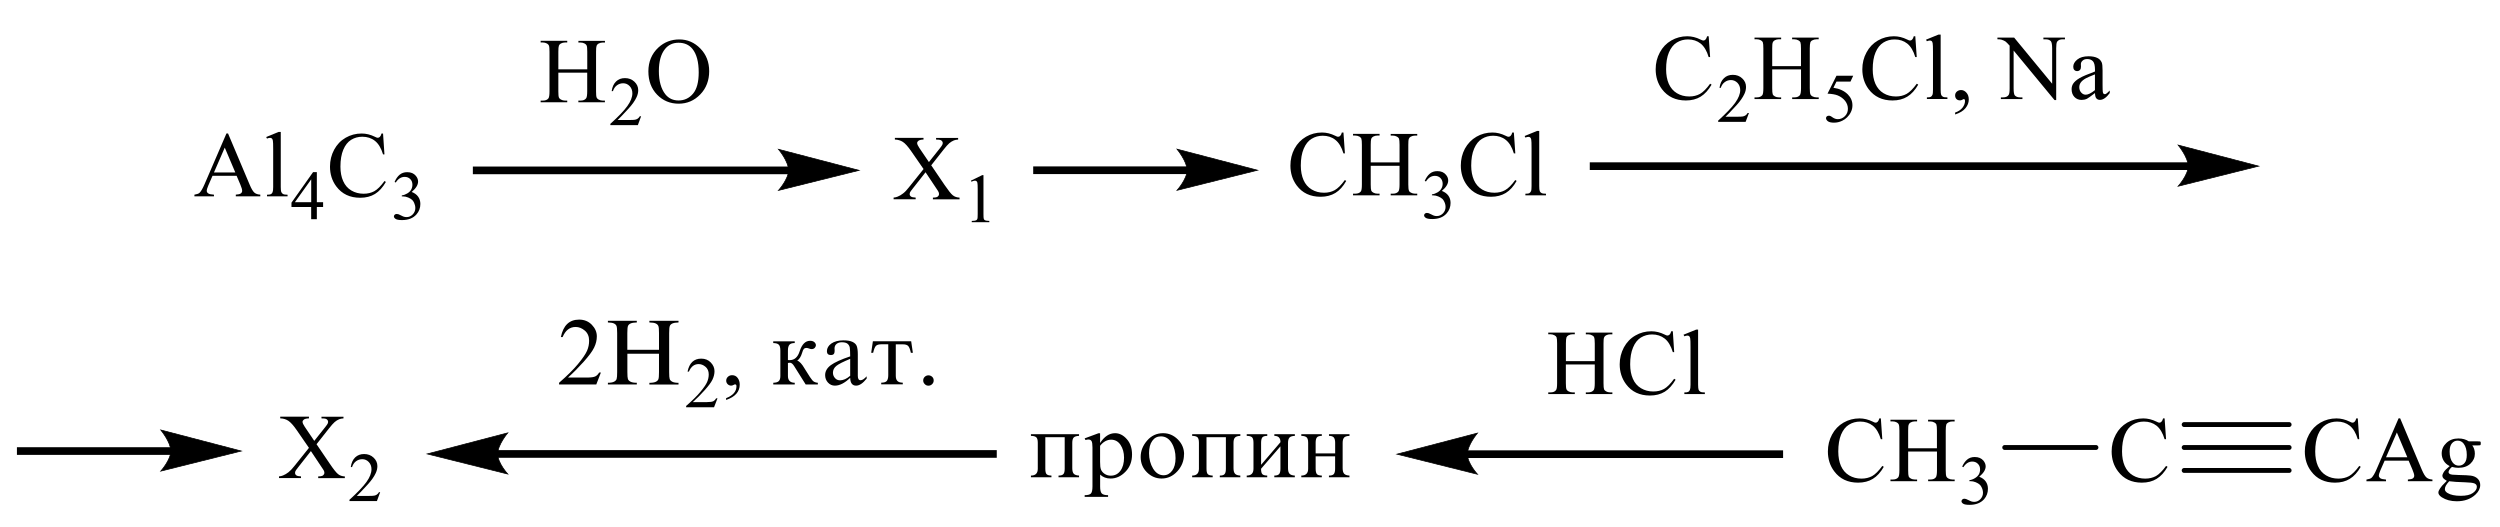 <?xml version="1.0" encoding="UTF-8"?> <svg xmlns="http://www.w3.org/2000/svg" xmlns:xlink="http://www.w3.org/1999/xlink" id="_Слой_1" data-name="Слой 1" width="194.33mm" height="40.95mm" viewBox="0 0 550.85 116.09"><defs><style> .cls-1 { stroke-width: .16px; } .cls-1, .cls-2, .cls-3 { fill: none; } .cls-1, .cls-3 { stroke: #000; stroke-linecap: round; stroke-miterlimit: 10; } .cls-4 { fill-rule: evenodd; } .cls-3 { stroke-width: 1.08px; } .cls-5 { clip-path: url(#clippath); } </style><clipPath id="clippath"><rect class="cls-2" width="550.85" height="116.09"></rect></clipPath></defs><g class="cls-5"><rect x="3.7" y="98.55" width="34.13" height="1.69"></rect><path class="cls-1" d="M53.14,99.39l-17.74,4.43s2.22-2.49,2.22-4.43-2.22-4.64-2.22-4.64l17.74,4.64Z"></path><path d="M53.14,99.39l-17.74,4.43s2.22-2.49,2.22-4.43-2.22-4.64-2.22-4.64l17.74,4.64Z"></path><path class="cls-4" d="M61.84,29.07v12.13c0,.57.04.95.13,1.14.09.19.21.33.39.42.18.1.5.15.98.15v.36h-4.53v-.36c.42,0,.71-.04.87-.13.15-.09.28-.23.36-.43.09-.2.13-.58.13-1.15v-8.31c0-1.03-.02-1.67-.07-1.9-.05-.24-.12-.4-.23-.48-.1-.09-.24-.13-.4-.13-.17,0-.4.05-.67.16l-.17-.35,2.75-1.12h.45ZM51.82,38l-2.32-5.47-2.38,5.47h4.7ZM52.1,38.74h-5.3l-.93,2.14c-.23.53-.34.92-.34,1.18,0,.21.1.39.3.54.2.16.63.26,1.29.3v.37h-4.31v-.37c.57-.1.94-.23,1.11-.39.34-.32.72-.97,1.14-1.95l4.81-11.15h.35l4.76,11.27c.38.91.73,1.49,1.04,1.76.31.27.75.42,1.31.45v.37h-5.4v-.37c.54-.03.91-.12,1.11-.27.19-.15.29-.34.29-.56,0-.29-.13-.75-.4-1.39l-.83-1.95Z"></path><path class="cls-4" d="M68.55,44.56v-5.04l-3.6,5.04h3.6ZM71.17,44.56v1.06h-1.38v2.68h-1.25v-2.68h-4.34v-.96l4.76-6.73h.83v6.62h1.38Z"></path><path class="cls-4" d="M84.38,29.42l.31,4.6h-.31c-.42-1.38-1.01-2.37-1.79-2.98-.77-.61-1.7-.91-2.78-.91-.91,0-1.73.23-2.46.68-.73.45-1.31,1.18-1.73,2.18-.42,1-.63,2.24-.63,3.73,0,1.22.2,2.29.6,3.18.4.9.99,1.59,1.79,2.07.8.48,1.71.72,2.73.72.89,0,1.67-.19,2.35-.56.68-.38,1.43-1.12,2.24-2.24l.31.2c-.69,1.2-1.49,2.09-2.4,2.65-.91.56-2,.84-3.26.84-2.27,0-4.02-.83-5.27-2.5-.93-1.24-1.39-2.7-1.39-4.37,0-1.35.31-2.59.92-3.73.61-1.13,1.45-2.01,2.53-2.63,1.07-.62,2.25-.93,3.52-.93.99,0,1.96.24,2.93.72.28.15.48.22.61.22.18,0,.34-.06.47-.19.18-.18.3-.43.37-.75h.35Z"></path><path class="cls-4" d="M86.93,40.08c.29-.68.66-1.21,1.11-1.58.45-.37,1-.56,1.67-.56.82,0,1.45.27,1.89.8.33.39.5.82.5,1.27,0,.74-.47,1.5-1.41,2.29.63.24,1.11.6,1.43,1.05.32.45.48.99.48,1.6,0,.88-.28,1.64-.85,2.29-.74.84-1.8,1.26-3.2,1.26-.69,0-1.16-.09-1.41-.26-.25-.17-.37-.35-.37-.55,0-.14.06-.27.18-.38.12-.11.26-.16.43-.16.13,0,.26.02.39.06.09.02.28.12.58.27.3.16.51.25.63.28.19.06.39.08.6.08.51,0,.96-.2,1.34-.59.38-.39.57-.86.57-1.4,0-.39-.09-.78-.26-1.15-.13-.28-.27-.49-.43-.64-.22-.2-.51-.38-.89-.54-.38-.16-.76-.24-1.16-.24h-.24v-.22c.4-.05.8-.19,1.2-.43.4-.24.69-.52.87-.85.18-.33.27-.69.27-1.08,0-.51-.16-.93-.49-1.25-.32-.32-.73-.47-1.22-.47-.78,0-1.44.41-1.96,1.24l-.25-.12Z"></path><path class="cls-4" d="M205.18,36.43l2.94,4.33c.82,1.2,1.42,1.96,1.81,2.27.39.32.89.49,1.49.52v.37h-5.87v-.37c.39,0,.69-.05.87-.12.14-.06.27-.15.35-.28.09-.12.12-.25.12-.37,0-.15-.02-.31-.09-.46-.04-.11-.23-.41-.55-.88l-2.32-3.48-2.86,3.64c-.3.39-.5.64-.55.77-.05.13-.09.26-.09.4,0,.21.09.39.27.53.18.14.53.22,1.05.24v.37h-4.86v-.37c.35-.03.64-.1.89-.21.43-.17.82-.41,1.19-.7.39-.29.82-.74,1.29-1.35l3.23-4.03-2.7-3.9c-.73-1.06-1.35-1.75-1.86-2.08s-1.1-.5-1.76-.52v-.37h6.31v.37c-.53.02-.9.11-1.1.26-.2.15-.3.32-.3.51,0,.25.16.61.48,1.08l2.11,3.11,2.43-3.05c.28-.36.46-.61.51-.74.07-.13.11-.27.11-.41s-.05-.26-.12-.37c-.11-.14-.23-.24-.39-.29s-.48-.09-.96-.09v-.37h4.86v.37c-.39.02-.71.08-.94.18-.37.15-.69.36-1.01.62-.3.26-.73.74-1.28,1.44l-2.71,3.44Z"></path><path class="cls-4" d="M213.94,39.8l2.48-1.21h.27v8.58c0,.57.02.93.07,1.06.04.14.14.25.28.32.16.07.46.12.94.13v.28h-3.87v-.28c.48,0,.8-.05.94-.12.14-.07.23-.17.28-.29.07-.12.09-.49.09-1.1v-5.48c0-.74-.02-1.21-.07-1.42-.04-.16-.11-.28-.2-.35-.09-.07-.21-.11-.34-.11-.18,0-.44.08-.78.23l-.11-.23Z"></path><rect x="350.3" y="35.77" width="132.09" height="1.69"></rect><path class="cls-1" d="M497.7,36.61l-17.74,4.43s2.22-2.49,2.22-4.43-2.22-4.64-2.22-4.64l17.74,4.64Z"></path><path d="M497.7,36.61l-17.74,4.43s2.22-2.49,2.22-4.43-2.22-4.64-2.22-4.64l17.74,4.64Z"></path><path class="cls-4" d="M376.5,7.98l.32,4.6h-.32c-.41-1.38-1.01-2.37-1.77-2.98-.78-.61-1.7-.91-2.78-.91-.92,0-1.74.23-2.47.68-.75.46-1.31,1.18-1.74,2.18-.43,1-.62,2.24-.62,3.73,0,1.23.2,2.29.59,3.19.41.9.99,1.59,1.79,2.07.8.48,1.7.72,2.73.72.89,0,1.67-.19,2.36-.57.67-.38,1.42-1.12,2.23-2.24l.32.2c-.69,1.2-1.49,2.09-2.41,2.65-.9.56-2,.84-3.26.84-2.25,0-4.01-.83-5.27-2.5-.92-1.24-1.38-2.7-1.38-4.37,0-1.35.3-2.59.92-3.72.6-1.13,1.45-2.01,2.52-2.63,1.08-.62,2.25-.93,3.51-.93.99,0,1.97.24,2.93.72.28.15.5.22.62.22.18,0,.34-.06.46-.19.18-.18.3-.43.37-.75h.35Z"></path><path class="cls-4" d="M385.37,24.91l-.73,1.95h-6.05v-.28c1.77-1.61,3.03-2.92,3.76-3.94.73-1.02,1.1-1.95,1.1-2.79,0-.64-.21-1.17-.6-1.59-.41-.41-.89-.62-1.44-.62-.5,0-.96.15-1.35.44-.41.29-.71.72-.9,1.28h-.27c.12-.93.44-1.63.98-2.13.51-.5,1.17-.74,1.95-.74.83,0,1.53.26,2.08.79.57.53.83,1.15.83,1.87,0,.51-.11,1.03-.35,1.54-.37.81-.98,1.67-1.81,2.57-1.26,1.36-2.04,2.18-2.36,2.46h2.68c.55,0,.92-.02,1.15-.06.21-.04.41-.12.59-.24.18-.12.34-.29.46-.52h.28Z"></path><path class="cls-4" d="M390.49,14.57h6.35v-3.87c0-.69-.04-1.15-.12-1.37-.07-.17-.21-.31-.43-.43-.28-.16-.6-.24-.92-.24h-.48v-.37h5.85v.37h-.5c-.32,0-.62.08-.9.23-.23.11-.37.27-.44.48-.07.22-.12.66-.12,1.32v8.74c0,.68.05,1.14.14,1.36.07.17.2.31.41.43.3.16.6.24.92.24h.5v.37h-5.85v-.37h.48c.57,0,.96-.16,1.22-.49.16-.21.25-.73.25-1.54v-4.13h-6.35v4.13c0,.68.04,1.14.12,1.36.07.17.21.31.43.43.28.16.6.24.92.24h.5v.37h-5.87v-.37h.48c.57,0,.98-.16,1.24-.49.16-.21.23-.73.23-1.54v-8.74c0-.69-.04-1.15-.12-1.37-.07-.17-.2-.31-.41-.43-.3-.16-.6-.24-.94-.24h-.48v-.37h5.87v.37h-.5c-.32,0-.64.08-.92.23-.21.11-.35.27-.43.48-.09.22-.12.66-.12,1.32v3.87Z"></path><path class="cls-4" d="M408.34,16.71l-.59,1.27h-3.09l-.67,1.36c1.33.19,2.39.69,3.18,1.47.67.68,1.01,1.48,1.01,2.4,0,.53-.11,1.03-.34,1.48-.21.45-.5.84-.83,1.16-.32.32-.69.58-1.1.77-.59.28-1.17.41-1.79.41s-1.06-.1-1.35-.31c-.27-.21-.41-.44-.41-.69,0-.14.05-.26.16-.37.12-.11.27-.16.44-.16.14,0,.25.02.35.06.09.04.27.14.5.31.37.26.76.39,1.15.39.59,0,1.1-.22,1.56-.66.44-.44.66-.98.66-1.62s-.2-1.19-.59-1.72c-.41-.53-.96-.94-1.65-1.23-.55-.22-1.31-.35-2.25-.39l1.97-3.95h3.67Z"></path><path class="cls-4" d="M430.81,25.24v-.44c.69-.22,1.22-.58,1.61-1.05.37-.48.57-.98.57-1.51,0-.13-.04-.23-.09-.32-.05-.06-.09-.09-.14-.09-.07,0-.23.07-.48.2-.12.06-.25.09-.39.09-.34,0-.59-.1-.78-.29s-.3-.46-.3-.8.12-.61.37-.84c.27-.23.57-.35.94-.35.44,0,.83.19,1.17.57.35.38.53.89.53,1.52,0,.68-.25,1.32-.73,1.91-.48.59-1.24,1.05-2.29,1.39ZM427.62,7.63v12.13c0,.57.04.95.12,1.14s.21.33.39.42c.18.1.5.14.98.14v.36h-4.52v-.36c.41,0,.71-.04.87-.13.14-.09.27-.23.35-.43.09-.2.12-.58.12-1.15v-8.31c0-1.03-.02-1.67-.07-1.9-.04-.24-.12-.4-.21-.48-.11-.09-.25-.13-.41-.13-.18,0-.39.05-.66.16l-.18-.35,2.75-1.12h.46ZM422.03,7.98l.32,4.6h-.32c-.41-1.38-1.01-2.37-1.77-2.98-.78-.61-1.7-.91-2.78-.91-.92,0-1.74.23-2.47.68-.75.46-1.31,1.18-1.74,2.18s-.62,2.24-.62,3.73c0,1.23.2,2.29.59,3.19.41.9.99,1.59,1.79,2.07.8.48,1.7.72,2.73.72.89,0,1.67-.19,2.36-.57.67-.38,1.42-1.12,2.24-2.24l.32.2c-.69,1.2-1.49,2.09-2.41,2.65-.9.56-2,.84-3.26.84-2.25,0-4.01-.83-5.27-2.5-.92-1.24-1.38-2.7-1.38-4.37,0-1.35.3-2.59.92-3.72.6-1.13,1.45-2.01,2.52-2.63,1.08-.62,2.25-.93,3.51-.93.99,0,1.97.24,2.93.72.28.15.5.22.62.22.18,0,.34-.06.46-.19.18-.18.3-.43.37-.75h.35Z"></path><path class="cls-4" d="M461.62,19.87v-3.48c-1.01.4-1.67.68-1.97.85-.53.29-.9.6-1.14.92-.23.32-.34.67-.34,1.05,0,.48.14.88.43,1.19.28.32.62.47.99.47.51,0,1.19-.33,2.02-1ZM461.62,20.51c-.94.73-1.54,1.14-1.77,1.26-.37.17-.76.25-1.17.25-.64,0-1.17-.22-1.58-.65-.41-.43-.62-1-.62-1.71,0-.45.11-.83.3-1.16.28-.45.76-.88,1.44-1.28.69-.4,1.83-.88,3.41-1.46v-.36c0-.91-.14-1.54-.43-1.88-.3-.34-.73-.51-1.28-.51-.43,0-.76.11-1.01.34-.27.23-.39.49-.39.78l.02.58c0,.31-.07.54-.23.71-.16.17-.37.25-.62.25s-.46-.09-.62-.26c-.16-.17-.23-.41-.23-.71,0-.57.3-1.1.89-1.58.59-.48,1.42-.72,2.5-.72.82,0,1.49.14,2,.41.41.21.69.53.89.97.12.29.18.87.18,1.76v3.11c0,.87.02,1.41.05,1.6.04.2.09.33.16.4.09.07.18.1.27.1.11,0,.21-.02.28-.07.14-.09.43-.33.82-.73v.56c-.74,1-1.47,1.5-2.15,1.5-.34,0-.6-.11-.8-.34-.2-.23-.28-.61-.3-1.16ZM440.11,8.29h3.71l8.37,10.16v-7.81c0-.83-.11-1.35-.28-1.56-.25-.28-.64-.42-1.19-.42h-.46v-.37h4.75v.37h-.48c-.59,0-.99.17-1.24.52-.14.21-.21.7-.21,1.46v11.41h-.37l-9.01-10.91v8.34c0,.83.09,1.35.27,1.56.27.28.66.42,1.19.42h.48v.37h-4.75v-.37h.46c.59,0,1.01-.17,1.24-.52.16-.21.23-.7.23-1.46v-9.42c-.41-.46-.71-.76-.9-.91-.21-.15-.51-.28-.9-.41-.2-.06-.5-.09-.89-.09v-.37Z"></path><rect x="227.65" y="36.67" width="34.13" height="1.69"></rect><path class="cls-1" d="M277.09,37.51l-17.74,4.43s2.22-2.49,2.22-4.43-2.22-4.64-2.22-4.64l17.74,4.64Z"></path><path d="M277.09,37.51l-17.74,4.43s2.22-2.49,2.22-4.43-2.22-4.64-2.22-4.64l17.74,4.64Z"></path><rect x="104.17" y="36.7" width="69.78" height="1.69"></rect><path class="cls-1" d="M189.27,37.54l-17.75,4.42s2.22-2.49,2.22-4.42c0-2.03-2.22-4.64-2.22-4.64l17.75,4.64Z"></path><path d="M189.27,37.54l-17.75,4.42s2.22-2.49,2.22-4.42c0-2.03-2.22-4.64-2.22-4.64l17.75,4.64Z"></path><path class="cls-4" d="M123.02,15.28h6.36v-3.87c0-.69-.04-1.15-.13-1.37-.07-.17-.21-.31-.42-.43-.29-.16-.6-.24-.92-.24h-.48v-.37h5.85v.37h-.48c-.32,0-.63.08-.92.23-.21.11-.36.27-.44.48-.08.22-.12.66-.12,1.32v8.74c0,.69.04,1.14.13,1.36.07.17.21.31.41.43.3.16.61.24.93.24h.48v.37h-5.85v-.37h.48c.56,0,.97-.16,1.22-.49.17-.21.25-.73.25-1.54v-4.12h-6.36v4.12c0,.69.04,1.14.13,1.36.07.17.21.31.42.43.29.16.6.24.92.24h.49v.37h-5.86v-.37h.48c.57,0,.98-.16,1.23-.49.16-.21.24-.73.24-1.54v-8.74c0-.69-.04-1.15-.13-1.37-.07-.17-.21-.31-.41-.43-.3-.16-.61-.24-.93-.24h-.48v-.37h5.86v.37h-.49c-.32,0-.63.08-.92.23-.21.11-.35.27-.43.48-.08.22-.12.66-.12,1.32v3.87Z"></path><path class="cls-4" d="M141.25,25.61l-.72,1.96h-6.06v-.28c1.78-1.61,3.04-2.92,3.76-3.94.73-1.02,1.09-1.95,1.09-2.79,0-.64-.2-1.17-.6-1.59s-.87-.62-1.43-.62c-.51,0-.96.15-1.36.44-.4.29-.7.72-.89,1.29h-.28c.13-.92.45-1.63.97-2.13.52-.5,1.17-.74,1.96-.74.83,0,1.53.27,2.08.79.56.53.84,1.15.84,1.87,0,.51-.12,1.03-.36,1.54-.37.81-.98,1.66-1.82,2.57-1.26,1.36-2.04,2.18-2.35,2.46h2.68c.55,0,.93-.02,1.15-.06.22-.04.42-.12.59-.24.18-.12.33-.3.46-.52h.28Z"></path><path class="cls-4" d="M149.49,9.42c-1.22,0-2.21.45-2.95,1.35-.92,1.12-1.38,2.76-1.38,4.91s.48,3.91,1.43,5.1c.73.91,1.7,1.36,2.91,1.36,1.28,0,2.34-.5,3.18-1.49.84-.99,1.26-2.56,1.26-4.69,0-2.32-.46-4.04-1.38-5.18-.74-.91-1.76-1.36-3.07-1.36ZM149.68,8.69c1.78,0,3.32.67,4.62,2,1.3,1.33,1.95,3,1.95,5s-.65,3.77-1.97,5.12c-1.31,1.36-2.9,2.04-4.76,2.04s-3.47-.66-4.75-1.99c-1.28-1.33-1.92-3.04-1.92-5.14s.74-3.9,2.22-5.26c1.29-1.18,2.82-1.77,4.61-1.77Z"></path><path class="cls-4" d="M302.03,35.79h6.35v-3.87c0-.69-.05-1.15-.12-1.37-.07-.16-.21-.31-.43-.43-.3-.16-.6-.24-.92-.24h-.48v-.37h5.85v.37h-.5c-.32,0-.62.08-.92.23-.21.11-.35.27-.43.48-.09.22-.12.66-.12,1.32v8.74c0,.69.05,1.14.14,1.36.05.17.2.31.41.43.3.16.6.24.92.24h.5v.37h-5.85v-.37h.48c.55,0,.96-.16,1.22-.49.16-.21.25-.72.25-1.54v-4.12h-6.35v4.12c0,.69.04,1.14.12,1.36.07.17.21.31.43.43.28.16.59.24.92.24h.48v.37h-5.85v-.37h.48c.57,0,.98-.16,1.24-.49.16-.21.23-.72.23-1.54v-8.74c0-.69-.04-1.15-.12-1.37-.07-.16-.21-.31-.41-.43-.3-.16-.62-.24-.94-.24h-.48v-.37h5.85v.37h-.48c-.34,0-.64.08-.92.23-.21.11-.35.27-.44.48-.07.22-.11.66-.11,1.32v3.87ZM296.02,29.2l.32,4.6h-.32c-.41-1.38-1.01-2.37-1.79-2.98-.76-.61-1.7-.91-2.78-.91-.9,0-1.72.23-2.45.68-.75.45-1.31,1.18-1.74,2.18-.43,1-.64,2.24-.64,3.73,0,1.22.21,2.29.6,3.18s.99,1.59,1.79,2.07c.8.48,1.7.72,2.73.72.89,0,1.67-.19,2.34-.56.69-.38,1.44-1.12,2.25-2.24l.3.2c-.67,1.2-1.47,2.09-2.39,2.65-.92.56-2,.84-3.26.84-2.27,0-4.03-.83-5.27-2.5-.92-1.24-1.38-2.7-1.38-4.37,0-1.35.3-2.59.9-3.73.62-1.13,1.47-2.01,2.54-2.63,1.06-.62,2.25-.93,3.51-.93.99,0,1.97.24,2.93.72.28.15.5.22.6.22.2,0,.35-.06.48-.19.18-.18.3-.43.37-.75h.35Z"></path><path class="cls-4" d="M313.93,39.86c.3-.68.66-1.21,1.12-1.59.44-.37.99-.56,1.67-.56.82,0,1.45.27,1.88.8.34.39.5.82.5,1.27,0,.74-.46,1.5-1.4,2.29.64.25,1.12.6,1.44,1.05.32.45.48.99.48,1.6,0,.88-.28,1.64-.85,2.29-.73.84-1.79,1.26-3.19,1.26-.69,0-1.17-.09-1.42-.26-.25-.17-.37-.35-.37-.55,0-.14.05-.27.18-.38.12-.11.27-.16.43-.16.12,0,.27.02.39.06.09.02.28.12.59.27.3.16.51.25.62.28.2.06.39.08.6.08.51,0,.96-.2,1.35-.59.37-.39.57-.86.57-1.4,0-.39-.09-.78-.27-1.15-.12-.28-.28-.49-.43-.64-.23-.2-.51-.38-.9-.54-.37-.16-.76-.24-1.15-.24h-.25v-.22c.41-.05.8-.19,1.21-.43.41-.24.69-.52.87-.85.2-.33.28-.69.28-1.08,0-.51-.18-.93-.5-1.25-.32-.32-.73-.47-1.21-.47-.78,0-1.44.41-1.97,1.24l-.25-.12Z"></path><path class="cls-4" d="M339.16,28.85v12.13c0,.57.04.95.12,1.14.07.19.21.33.39.42.18.1.5.15.98.15v.36h-4.54v-.36c.43,0,.73-.04.87-.13.16-.09.28-.23.37-.43.09-.2.12-.58.12-1.15v-8.31c0-1.03-.02-1.67-.07-1.9-.04-.24-.12-.4-.23-.48-.09-.09-.23-.13-.39-.13-.18,0-.39.05-.67.16l-.16-.35,2.75-1.12h.46ZM333.57,29.2l.32,4.6h-.32c-.41-1.38-1.01-2.37-1.79-2.98-.76-.61-1.7-.91-2.78-.91-.9,0-1.72.23-2.45.68-.75.45-1.31,1.18-1.74,2.18-.43,1-.64,2.24-.64,3.73,0,1.22.21,2.29.6,3.18s.99,1.59,1.79,2.07c.8.48,1.7.72,2.73.72.89,0,1.67-.19,2.34-.56.69-.38,1.44-1.12,2.25-2.24l.3.2c-.67,1.2-1.47,2.09-2.39,2.65-.92.56-2,.84-3.26.84-2.27,0-4.03-.83-5.27-2.5-.92-1.24-1.38-2.7-1.38-4.37,0-1.35.3-2.59.9-3.73.62-1.13,1.47-2.01,2.54-2.63,1.06-.62,2.25-.93,3.51-.93.99,0,1.97.24,2.93.72.28.15.5.22.6.22.2,0,.35-.06.48-.19.18-.18.3-.43.37-.75h.35Z"></path><path class="cls-4" d="M69.71,97.87l2.94,4.33c.81,1.2,1.42,1.96,1.81,2.27.39.32.89.49,1.5.52v.37h-5.87v-.37c.39,0,.68-.05.87-.12.14-.06.26-.15.35-.28.09-.12.14-.25.14-.37,0-.15-.03-.31-.09-.46-.05-.11-.23-.41-.56-.88l-2.32-3.48-2.86,3.64c-.3.39-.48.64-.54.77-.06.13-.09.26-.09.4,0,.21.09.39.27.53.18.14.53.22,1.04.24v.37h-4.85v-.37c.34-.03.64-.1.89-.21.42-.17.81-.41,1.19-.7.38-.29.81-.74,1.29-1.35l3.23-4.03-2.69-3.9c-.73-1.06-1.36-1.75-1.87-2.08-.51-.33-1.1-.5-1.77-.52v-.37h6.33v.37c-.54.02-.91.11-1.11.26-.2.15-.3.32-.3.51,0,.25.16.61.48,1.08l2.1,3.11,2.43-3.05c.28-.36.46-.61.52-.74.06-.13.1-.27.1-.41s-.04-.26-.12-.37c-.1-.14-.23-.24-.38-.29-.15-.06-.47-.09-.96-.09v-.37h4.85v.37c-.38.02-.7.08-.94.18-.36.15-.7.36-1,.62s-.73.74-1.28,1.44l-2.71,3.44Z"></path><path class="cls-4" d="M83.75,108.45l-.72,1.96h-6.05v-.28c1.78-1.61,3.03-2.92,3.76-3.94.73-1.02,1.09-1.95,1.09-2.79,0-.64-.2-1.17-.6-1.59-.4-.42-.87-.62-1.43-.62-.5,0-.96.15-1.36.44-.4.29-.7.72-.89,1.29h-.28c.13-.92.45-1.63.97-2.13.52-.49,1.17-.74,1.96-.74.83,0,1.53.26,2.09.79.56.53.84,1.15.84,1.87,0,.51-.12,1.03-.36,1.54-.37.81-.98,1.66-1.82,2.57-1.26,1.36-2.04,2.18-2.35,2.46h2.68c.54,0,.93-.02,1.15-.06.22-.04.42-.12.59-.24.18-.12.33-.3.46-.52h.28Z"></path><path class="cls-4" d="M420.45,98.78h6.35v-3.87c0-.69-.04-1.15-.12-1.37-.07-.17-.21-.31-.43-.43-.28-.16-.6-.24-.92-.24h-.48v-.37h5.85v.37h-.5c-.32,0-.62.08-.9.23-.21.11-.37.27-.44.48-.07.22-.12.66-.12,1.32v8.74c0,.69.05,1.14.14,1.36.07.17.2.31.41.43.3.16.6.24.92.24h.5v.37h-5.85v-.37h.48c.57,0,.98-.16,1.22-.49.16-.21.25-.73.25-1.54v-4.13h-6.35v4.13c0,.69.04,1.14.12,1.36.07.17.21.31.43.43.28.16.6.24.92.24h.5v.37h-5.87v-.37h.5c.55,0,.98-.16,1.22-.49.16-.21.25-.73.25-1.54v-8.74c0-.69-.05-1.15-.14-1.37-.07-.17-.2-.31-.41-.43-.3-.16-.6-.24-.92-.24h-.5v-.37h5.87v.37h-.5c-.32,0-.64.08-.92.23-.21.11-.35.27-.43.48-.09.22-.12.66-.12,1.32v3.87ZM414.44,92.19l.32,4.6h-.32c-.41-1.38-1.01-2.37-1.77-2.98-.78-.61-1.7-.91-2.78-.91-.92,0-1.74.23-2.47.68-.75.46-1.31,1.18-1.74,2.18-.41,1-.62,2.24-.62,3.73,0,1.23.2,2.29.59,3.19.41.9.99,1.59,1.79,2.07s1.7.72,2.73.72c.89,0,1.67-.19,2.36-.56.67-.38,1.42-1.12,2.24-2.24l.32.2c-.69,1.21-1.49,2.09-2.41,2.65-.9.56-2,.84-3.26.84-2.25,0-4.01-.83-5.25-2.5-.94-1.24-1.4-2.7-1.4-4.37,0-1.35.3-2.59.92-3.73.6-1.13,1.45-2.01,2.52-2.63,1.08-.62,2.25-.93,3.53-.93.98,0,1.95.24,2.93.72.27.15.48.22.6.22.18,0,.34-.06.46-.19.18-.18.3-.43.37-.75h.35Z"></path><path class="cls-4" d="M432.35,102.85c.3-.68.67-1.21,1.12-1.58.44-.37.99-.56,1.67-.56.82,0,1.45.27,1.9.79.32.4.5.82.5,1.27,0,.74-.48,1.5-1.42,2.29.64.24,1.12.59,1.44,1.05s.48.99.48,1.6c0,.88-.28,1.64-.83,2.28-.75.84-1.81,1.26-3.21,1.26-.69,0-1.15-.08-1.42-.25-.25-.17-.37-.35-.37-.55,0-.15.07-.27.18-.38.12-.11.27-.17.43-.17.14,0,.27.02.39.06.09.03.28.12.59.27s.51.25.64.28c.18.05.37.08.59.08.51,0,.96-.2,1.35-.59.37-.4.57-.86.57-1.4,0-.39-.09-.78-.27-1.15-.12-.28-.27-.49-.43-.64-.21-.2-.51-.38-.89-.54-.39-.16-.78-.24-1.17-.24h-.23v-.22c.39-.05.8-.19,1.19-.43.41-.24.69-.52.89-.85.18-.33.27-.69.27-1.09,0-.51-.16-.93-.5-1.25-.32-.32-.73-.48-1.21-.48-.78,0-1.44.41-1.97,1.24l-.25-.12Z"></path><path class="cls-4" d="M476.97,92.19l.32,4.6h-.32c-.41-1.38-1.01-2.37-1.77-2.98-.78-.61-1.7-.91-2.78-.91-.92,0-1.74.23-2.47.68-.75.46-1.31,1.18-1.74,2.18-.41,1-.62,2.24-.62,3.73,0,1.23.2,2.29.59,3.19.41.9.99,1.59,1.79,2.07s1.7.72,2.73.72c.89,0,1.67-.19,2.36-.56.67-.38,1.42-1.12,2.24-2.24l.32.2c-.69,1.21-1.49,2.09-2.41,2.65-.9.56-2,.84-3.26.84-2.25,0-4.01-.83-5.25-2.5-.94-1.24-1.4-2.7-1.4-4.37,0-1.35.3-2.59.92-3.73.6-1.13,1.45-2.01,2.52-2.63,1.08-.62,2.25-.93,3.53-.93.98,0,1.95.24,2.93.72.27.15.48.22.6.22.18,0,.34-.06.46-.19.18-.18.3-.43.37-.75h.35Z"></path><line class="cls-3" x1="441.74" y1="98.61" x2="461.84" y2="98.61"></line><path class="cls-4" d="M539.69,106.04c-.32.34-.55.66-.73.95-.16.29-.23.56-.23.81,0,.32.2.6.59.84.67.41,1.63.62,2.91.62,1.21,0,2.11-.21,2.68-.63.59-.42.87-.87.87-1.35,0-.35-.18-.59-.51-.74-.35-.15-1.05-.23-2.08-.26-1.53-.04-2.68-.12-3.49-.23ZM541.53,97.1c-.5,0-.9.2-1.24.59-.34.39-.51,1-.51,1.81,0,1.05.23,1.87.69,2.45.35.44.8.66,1.33.66s.94-.19,1.26-.57c.34-.38.5-.97.5-1.79,0-1.06-.23-1.89-.69-2.49-.34-.44-.78-.66-1.33-.66ZM539.78,102.7c-.55-.27-.99-.65-1.29-1.14-.3-.49-.46-1.03-.46-1.62,0-.91.35-1.69,1.05-2.34.69-.65,1.56-.98,2.64-.98.89,0,1.65.21,2.29.64h1.97c.28,0,.44,0,.5.02.05.02.09.05.11.08.04.06.05.17.05.32,0,.17-.02.29-.05.36-.02.03-.05.06-.11.08-.04.02-.21.03-.5.03h-1.21c.37.48.57,1.09.57,1.84,0,.85-.34,1.58-.99,2.19-.66.61-1.54.91-2.66.91-.44,0-.92-.07-1.4-.2-.28.25-.5.47-.59.67-.11.19-.16.35-.16.48,0,.11.05.22.16.33.11.11.34.18.66.23.18.03.66.05,1.4.07,1.4.03,2.29.08,2.7.14.64.09,1.14.32,1.51.69.37.37.55.83.55,1.38,0,.75-.35,1.46-1.06,2.12-1.05.97-2.41,1.46-4.1,1.46-1.31,0-2.39-.29-3.3-.87-.5-.33-.76-.68-.76-1.04,0-.16.04-.32.12-.48.11-.25.34-.59.69-1.03.05-.06.39-.42,1.05-1.08-.35-.21-.6-.39-.75-.55-.14-.16-.23-.35-.23-.55,0-.23.11-.51.3-.82.18-.31.62-.76,1.31-1.33ZM530.46,100.77l-2.31-5.47-2.39,5.47h4.7ZM530.75,101.51h-5.29l-.94,2.14c-.23.53-.34.92-.34,1.18,0,.21.11.39.3.54.2.16.62.26,1.28.31v.37h-4.31v-.37c.59-.1.96-.23,1.12-.39.34-.32.73-.97,1.14-1.95l4.82-11.15h.35l4.75,11.27c.39.91.73,1.49,1.05,1.76.32.27.75.42,1.31.45v.37h-5.41v-.37c.55-.03.92-.12,1.12-.27.18-.15.28-.34.28-.56,0-.29-.14-.76-.41-1.39l-.83-1.95ZM519.54,92.19l.32,4.6h-.32c-.41-1.38-1.01-2.37-1.77-2.98-.78-.61-1.7-.91-2.78-.91-.92,0-1.74.23-2.47.68-.74.46-1.31,1.18-1.74,2.18-.41,1-.62,2.24-.62,3.73,0,1.23.2,2.29.59,3.19.41.9.99,1.59,1.79,2.07.8.48,1.7.72,2.73.72.89,0,1.67-.19,2.36-.56.67-.38,1.42-1.12,2.24-2.24l.32.2c-.69,1.21-1.49,2.09-2.41,2.65-.9.56-2,.84-3.26.84-2.25,0-4.01-.83-5.25-2.5-.94-1.24-1.4-2.7-1.4-4.37,0-1.35.3-2.59.92-3.73.6-1.13,1.45-2.01,2.52-2.63,1.08-.62,2.25-.93,3.53-.93.98,0,1.95.24,2.93.72.27.15.48.22.6.22.18,0,.34-.06.46-.19.18-.18.3-.43.37-.75h.35Z"></path><line class="cls-3" x1="481.28" y1="93.56" x2="504.41" y2="93.56"></line><line class="cls-3" x1="481.28" y1="98.61" x2="504.41" y2="98.61"></line><line class="cls-3" x1="481.28" y1="103.67" x2="504.41" y2="103.67"></line><path class="cls-4" d="M289.9,99.91h4.29v-2.35c0-.54-.11-.93-.3-1.16-.21-.24-.57-.35-1.06-.35v-.37h4.52v.37c-.57.02-.96.14-1.17.36s-.34.61-.34,1.16v5.6c0,.59.12,1.01.35,1.24s.6.36,1.15.39v.37h-4.52v-.37c.53,0,.89-.11,1.08-.34.18-.23.28-.61.28-1.16v-2.74h-4.29v2.74c0,.59.11.98.28,1.18.18.2.55.31,1.08.32v.37h-4.52v-.37c.99,0,1.51-.51,1.51-1.5v-5.73c0-.65-.14-1.06-.39-1.24-.25-.18-.62-.28-1.12-.28v-.37h4.52v.37c-.51,0-.89.11-1.06.32-.2.22-.3.61-.3,1.19v2.35ZM274.71,95.68h4.52v.37c-.53,0-.89.11-1.08.33-.18.22-.28.62-.28,1.2v4.85l4.27-4.99c0-.93-.44-1.39-1.35-1.39v-.37h4.52v.37c-.57.02-.96.14-1.17.36s-.34.61-.34,1.17v5.59c0,.59.12,1.01.35,1.24s.6.36,1.15.39v.37h-4.52v-.37c.53,0,.89-.12,1.08-.35.18-.23.27-.61.27-1.15v-4.94l-4.27,4.94c0,.59.09.98.28,1.18.18.2.55.31,1.08.32v.37h-4.52v-.37c.99,0,1.49-.51,1.49-1.5v-5.72c0-.65-.12-1.06-.35-1.25-.25-.19-.64-.28-1.14-.28v-.37ZM262.69,95.68h10.61v.37c-.57.02-.96.14-1.17.36-.23.22-.34.61-.34,1.17v5.59c0,.59.12,1.01.35,1.24.21.23.6.36,1.15.39v.37h-4.52v-.37c.53,0,.89-.11,1.06-.34.2-.23.28-.61.28-1.16v-6.96h-4.27v6.96c0,.59.09.98.28,1.18.18.2.55.31,1.08.32v.37h-4.52v-.37c.99,0,1.49-.51,1.49-1.5v-5.72c0-.65-.12-1.06-.35-1.25-.25-.19-.64-.28-1.14-.28v-.37ZM259.02,100.96c0-1.29-.28-2.41-.87-3.37-.59-.95-1.38-1.43-2.36-1.43-.8,0-1.44.33-1.9.99-.48.66-.71,1.56-.71,2.71,0,1.29.3,2.42.89,3.4.6.98,1.37,1.47,2.32,1.47.76,0,1.38-.34,1.88-1.01.5-.67.75-1.59.75-2.76ZM260.88,100.12c0,1.41-.48,2.64-1.45,3.72-.98,1.07-2.13,1.61-3.49,1.61-1.22,0-2.31-.46-3.23-1.37-.92-.91-1.38-2.04-1.38-3.38s.48-2.52,1.42-3.61,2.11-1.63,3.53-1.63c1.24,0,2.32.46,3.25,1.39.92.93,1.37,2.02,1.37,3.27ZM242.39,98.25v3.51c0,.79.05,1.36.2,1.72.14.36.41.68.8.94s.83.4,1.35.4c.89,0,1.6-.36,2.13-1.08.53-.72.8-1.68.8-2.88,0-1.13-.27-2.07-.78-2.83-.51-.76-1.21-1.14-2.08-1.14-.44,0-.85.11-1.26.33s-.8.56-1.15,1.01ZM242.39,95.46v2.17c.46-.72.98-1.27,1.53-1.63s1.14-.54,1.77-.54c.96,0,1.83.44,2.59,1.31.78.87,1.15,2,1.15,3.38,0,1.54-.48,2.81-1.45,3.8-.96,1-2.06,1.5-3.26,1.5-.48,0-.9-.07-1.29-.22-.39-.15-.73-.36-1.03-.65v2.61c0,.77.11,1.28.35,1.54s.71.39,1.4.39v.37h-5.16v-.37c.67,0,1.12-.12,1.37-.36.23-.24.35-.76.35-1.57v-8.59c0-.71-.07-1.19-.21-1.41s-.37-.34-.69-.34c-.16,0-.39.04-.64.12l-.18-.37,3.05-1.13h.35ZM227.14,95.68h10.61v.37c-.55.02-.96.14-1.17.36s-.32.61-.32,1.17v5.59c0,.59.11,1.01.34,1.24s.62.36,1.15.39v.37h-4.52v-.37c.53,0,.89-.11,1.08-.34.2-.23.28-.61.28-1.16v-6.96h-4.27v6.96c0,.59.09.98.27,1.18.2.2.55.31,1.08.32v.37h-4.52v-.37c1.01,0,1.51-.51,1.51-1.5v-5.72c0-.65-.12-1.06-.37-1.25s-.62-.28-1.14-.28v-.37Z"></path><rect x="323.12" y="99.24" width="69.78" height="1.69"></rect><path class="cls-1" d="M307.81,100.08l17.74-4.64s-2.22,2.61-2.22,4.64,2.22,4.43,2.22,4.43l-17.74-4.43Z"></path><path d="M307.81,100.08l17.74-4.64s-2.22,2.61-2.22,4.64,2.22,4.43,2.22,4.43l-17.74-4.43Z"></path><path class="cls-4" d="M374.17,72.64v12.13c0,.57.05.95.12,1.14.09.19.21.33.39.42.18.1.51.15.98.15v.36h-4.52v-.36c.43,0,.71-.04.87-.13.16-.09.28-.23.35-.43.09-.2.14-.58.14-1.15v-8.31c0-1.03-.02-1.67-.07-1.9-.05-.24-.12-.4-.23-.48-.11-.09-.23-.13-.39-.13-.18,0-.41.05-.67.16l-.18-.35,2.77-1.12h.44ZM368.6,72.99l.3,4.6h-.3c-.43-1.38-1.01-2.37-1.79-2.98-.78-.61-1.7-.91-2.78-.91-.9,0-1.72.23-2.47.68-.73.46-1.31,1.18-1.72,2.18-.43,1-.64,2.24-.64,3.73,0,1.23.2,2.29.6,3.19.39.9.99,1.59,1.79,2.07.8.48,1.7.72,2.71.72.9,0,1.69-.19,2.36-.56.67-.38,1.42-1.12,2.23-2.24l.32.2c-.69,1.21-1.49,2.09-2.39,2.65-.92.56-2,.84-3.26.84-2.27,0-4.03-.83-5.27-2.5-.92-1.24-1.4-2.7-1.4-4.37,0-1.35.32-2.59.92-3.73.62-1.13,1.45-2.01,2.54-2.63,1.06-.62,2.23-.93,3.51-.93.99,0,1.97.24,2.93.72.28.15.48.22.6.22.18,0,.34-.06.48-.19.18-.18.3-.43.37-.75h.35ZM345.03,79.58h6.37v-3.87c0-.69-.05-1.15-.14-1.37-.05-.17-.2-.31-.43-.43-.28-.16-.59-.24-.9-.24h-.5v-.37h5.85v.37h-.48c-.32,0-.62.08-.92.23-.21.11-.35.27-.43.48-.09.22-.12.66-.12,1.32v8.74c0,.69.04,1.14.12,1.36.07.17.21.31.43.43.28.16.6.24.92.24h.48v.37h-5.85v-.37h.5c.55,0,.96-.16,1.22-.49.16-.21.25-.72.25-1.54v-4.12h-6.37v4.12c0,.69.05,1.14.14,1.36.07.17.21.31.43.43.28.16.59.24.9.24h.5v.37h-5.85v-.37h.48c.57,0,.98-.16,1.22-.49.18-.21.25-.72.25-1.54v-8.74c0-.69-.04-1.15-.12-1.37-.07-.17-.21-.31-.43-.43-.28-.16-.6-.24-.92-.24h-.48v-.37h5.85v.37h-.5c-.32,0-.62.08-.9.23-.21.11-.35.27-.44.48-.07.22-.12.66-.12,1.32v3.87Z"></path><rect x="109.42" y="99.19" width="110.2" height="1.69"></rect><path class="cls-1" d="M94.12,100.03l17.74-4.64s-2.22,2.61-2.22,4.64,2.22,4.43,2.22,4.43l-17.74-4.43Z"></path><path d="M94.12,100.03l17.74-4.64s-2.22,2.61-2.22,4.64,2.22,4.43,2.22,4.43l-17.74-4.43Z"></path><path class="cls-4" d="M138.22,77.93v4.06c0,.79.04,1.3.12,1.53.08.24.27.43.57.59.3.16.77.24,1.39.24v.37h-6.37v-.37c.6,0,1.06-.08,1.36-.24.3-.16.49-.36.56-.59.08-.24.12-.74.12-1.52v-8.6c0-.81-.05-1.33-.14-1.56-.09-.24-.28-.42-.57-.56-.29-.14-.73-.21-1.33-.22v-.37h6.37v.37c-.61.01-1.07.09-1.36.22-.3.13-.49.32-.59.56-.09.24-.14.76-.14,1.57v3.68h6.98v-3.68c0-.81-.04-1.33-.14-1.56-.09-.24-.28-.42-.58-.57-.3-.14-.76-.21-1.4-.22v-.37h6.42v.37c-.6.01-1.04.09-1.34.22-.29.13-.49.32-.58.56-.09.24-.14.77-.14,1.57v8.6c0,.78.04,1.29.12,1.52.08.24.27.43.57.59.3.16.76.24,1.37.24v.37h-6.42v-.37c.63,0,1.1-.08,1.4-.22.3-.14.5-.34.59-.58.09-.24.13-.76.13-1.55v-4.06h-6.98ZM123.57,74.26c.52-2.55,1.86-3.83,4.02-3.83,1.13,0,2.06.38,2.8,1.14.73.76,1.1,1.61,1.1,2.55,0,.83-.2,1.65-.59,2.46-.39.82-1.17,1.86-2.31,3.14-1.15,1.28-2.3,2.44-3.46,3.48h4.13c.96,0,1.6-.09,1.94-.28.34-.19.6-.47.79-.82h.39l-1.01,2.62h-8.2v-.37c1.79-1.56,3.19-2.94,4.19-4.16,1.01-1.21,1.66-2.18,1.97-2.89.31-.71.46-1.46.46-2.22,0-.95-.32-1.69-.95-2.23-.63-.53-1.3-.8-2.02-.8-1.29,0-2.24.74-2.87,2.22h-.38Z"></path><path class="cls-4" d="M151.48,81.9c.39-1.91,1.4-2.87,3.02-2.87.85,0,1.55.28,2.1.85.55.57.82,1.21.82,1.91,0,.62-.15,1.23-.44,1.85-.29.61-.87,1.4-1.74,2.36-.86.96-1.73,1.83-2.6,2.61h3.1c.72,0,1.2-.07,1.45-.21.25-.14.45-.35.59-.62h.3l-.76,1.96h-6.15v-.28c1.34-1.17,2.39-2.21,3.15-3.12s1.25-1.63,1.48-2.17c.23-.54.35-1.09.35-1.67,0-.71-.24-1.27-.71-1.67s-.98-.6-1.51-.6c-.96,0-1.68.55-2.15,1.66h-.29Z"></path><path class="cls-4" d="M160,87.73c1.51-.59,2.26-1.46,2.26-2.62,0-.14-.02-.24-.08-.31-.05-.07-.13-.1-.24-.1-.05,0-.15.03-.27.1-.22.12-.41.18-.57.18-.3,0-.56-.11-.78-.32-.21-.22-.32-.47-.32-.77,0-.34.13-.63.38-.86.26-.24.56-.35.93-.35.51,0,.92.2,1.22.61.3.41.45.89.45,1.46,0,1.57-1,2.7-3,3.39v-.39Z"></path><path class="cls-4" d="M204.56,82.71c.32,0,.59.11.82.32.23.21.34.48.34.81s-.11.58-.34.81-.5.34-.82.34-.59-.11-.8-.34c-.23-.22-.35-.49-.35-.81s.12-.6.35-.81c.23-.21.5-.32.8-.32ZM197.37,75.88v6.92c0,.52.11.91.35,1.15.23.24.62.37,1.19.38v.37h-4.75v-.37c.57,0,.98-.12,1.21-.36.21-.24.34-.67.34-1.28v-6.82h-1.54c-.55,0-.92.11-1.17.34-.23.23-.44.74-.62,1.53h-.43l.37-2.53h8.44l.37,2.53h-.44c-.16-.77-.37-1.28-.6-1.51-.23-.24-.62-.35-1.17-.35h-1.54ZM187.32,82.81v-3.73c-1.53.63-2.55,1.14-3.05,1.55s-.75.91-.75,1.51c0,.46.16.85.46,1.18.28.33.67.49,1.12.49.35,0,.71-.09,1.08-.25.37-.17.75-.42,1.14-.75ZM190.95,82.91v.52c-.83,1.04-1.6,1.55-2.32,1.55-.85,0-1.28-.57-1.31-1.72-.6.57-1.17,1-1.74,1.29-.57.29-1.1.43-1.63.43-.6,0-1.12-.23-1.53-.68-.41-.45-.62-1-.62-1.64,0-.85.43-1.59,1.26-2.2.85-.62,2.27-1.26,4.26-1.93,0-.94-.04-1.59-.09-1.94-.07-.35-.23-.63-.5-.85-.27-.22-.69-.32-1.28-.32-.44,0-.83.12-1.14.37-.3.25-.44.58-.44,1,0,.09,0,.2.02.33v.26c0,.57-.27.86-.8.86-.6,0-.9-.28-.9-.85,0-.67.34-1.24.99-1.7.67-.46,1.56-.69,2.68-.69.83,0,1.49.11,1.97.34.48.23.8.54.94.93.14.39.23.98.23,1.79v4.76c0,.65.2.97.6.97s.83-.29,1.35-.87ZM170.37,75.22h4.73v.37c-.56,0-.95.13-1.17.38-.22.26-.33.68-.33,1.27v2.11c.18,0,.32.01.4.01,1.04,0,1.77-.65,2.18-1.94.5-1.54,1.26-2.32,2.3-2.32.41,0,.73.1.96.31.21.2.32.42.32.65,0,.22-.09.42-.25.6-.18.18-.41.27-.69.27-.14,0-.3-.03-.48-.1-.28-.11-.51-.16-.67-.16-.25,0-.42.07-.56.21-.13.14-.26.44-.39.89-.24.81-.6,1.38-1.07,1.7.5.15,1.04.73,1.62,1.74.03.06.07.12.11.18l1.07,1.69c.37.57.67.92.92,1.05.27.14.53.21.82.22v.37h-2.68l-2.55-4.06c-.3-.48-.61-.73-.93-.73-.1,0-.24.02-.43.05v2.87c0,.99.5,1.49,1.5,1.5v.37h-4.73v-.37c.59-.02.99-.14,1.22-.37.23-.22.34-.6.34-1.13v-5.59c0-.67-.12-1.11-.37-1.33-.24-.22-.64-.33-1.2-.33v-.37Z"></path></g></svg> 